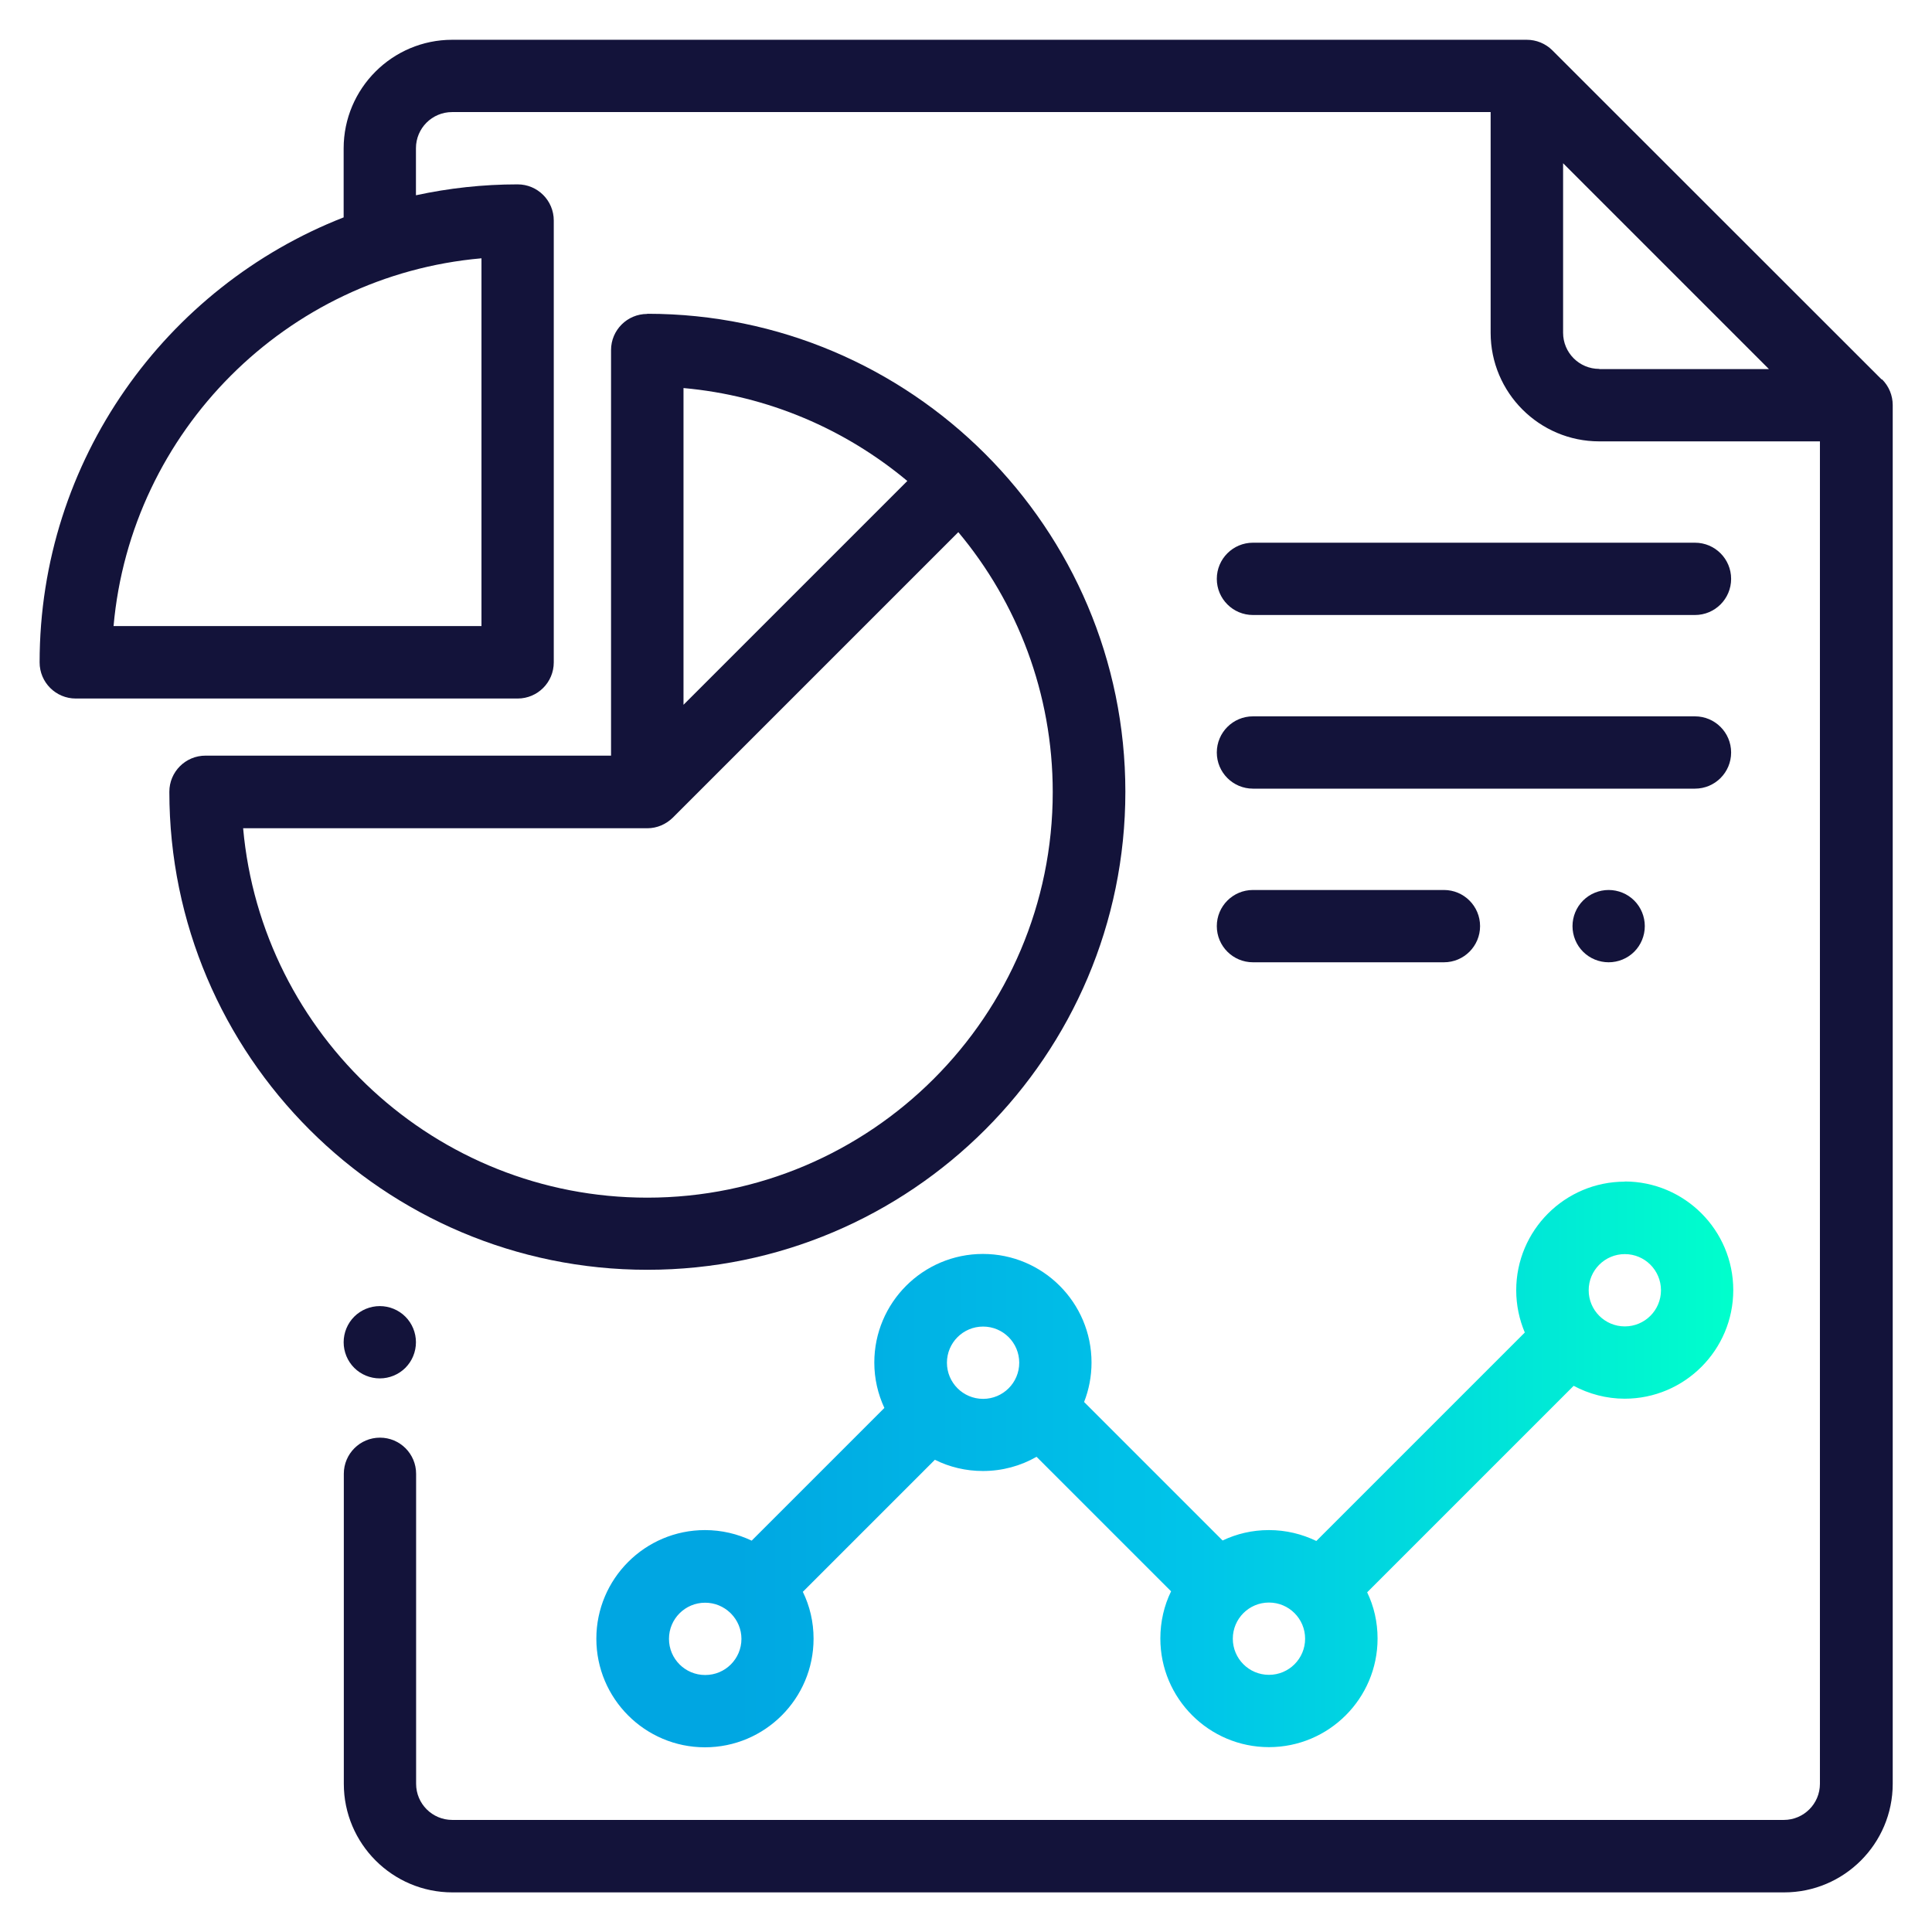 <svg xmlns="http://www.w3.org/2000/svg" xmlns:xlink="http://www.w3.org/1999/xlink" id="Capa_2" data-name="Capa 2" viewBox="0 0 117.05 117.05"><defs><style>      .cls-1 {        fill: #13133a;      }      .cls-1, .cls-2, .cls-3 {        stroke-width: 0px;      }      .cls-2 {        fill: none;      }      .cls-3 {        fill: url(#Degradado_sin_nombre_9);      }    </style><linearGradient id="Degradado_sin_nombre_9" data-name="Degradado sin nombre 9" x1="36.14" y1="88.73" x2="105.02" y2="88.73" gradientUnits="userSpaceOnUse"><stop offset=".11" stop-color="#00a6e2"></stop><stop offset=".53" stop-color="#00c5e9"></stop><stop offset=".76" stop-color="#00dfdb"></stop><stop offset="1" stop-color="#0fc"></stop></linearGradient></defs><g id="Capa_1-2" data-name="Capa 1"><g><g><path class="cls-1" d="M114,22.99L94.05,3.05c-.41-.41-.97-.64-1.55-.64H27.4c-3.63,0-6.58,2.95-6.58,6.58v4.18C10.05,17.38,2.4,27.88,2.4,40.13c0,1.21.98,2.19,2.19,2.19h26.77c1.21,0,2.19-.98,2.19-2.19V13.36c0-1.21-.98-2.19-2.19-2.19-2.11,0-4.17.23-6.16.66v-2.85c0-1.21.98-2.19,2.19-2.19h62.92v13.37c0,3.63,2.95,6.58,6.58,6.58h13.37v81.33c0,1.21-.98,2.19-2.19,2.19H27.4c-1.21,0-2.19-.98-2.19-2.19v-18.78c0-1.21-.98-2.19-2.19-2.19s-2.19.98-2.19,2.19v18.78c0,3.63,2.95,6.58,6.58,6.58h80.68c3.63,0,6.58-2.95,6.58-6.58V24.54c0-.58-.23-1.14-.64-1.55ZM29.17,15.65v22.28H6.88c1.05-11.8,10.48-21.24,22.28-22.28ZM96.89,22.35c-1.21,0-2.19-.98-2.19-2.19v-10.27l12.47,12.47h-10.27Z"></path><path class="cls-1" d="M24.56,79.77c-.41-.41-.97-.64-1.55-.64s-1.14.23-1.55.64c-.41.41-.64.97-.64,1.55s.23,1.14.64,1.55c.41.41.97.64,1.55.64s1.14-.23,1.55-.64c.41-.41.64-.97.64-1.55s-.23-1.14-.64-1.55Z"></path><path class="cls-1" d="M39.21,19.02c-1.21,0-2.19.98-2.19,2.19v24.57H12.45c-1.21,0-2.19.98-2.19,2.19,0,15.97,12.99,28.96,28.96,28.96s28.96-12.99,28.96-28.96-12.99-28.96-28.96-28.96ZM41.41,23.51c5.13.46,9.81,2.5,13.56,5.63l-13.56,13.56v-19.18ZM39.21,72.56c-12.81,0-23.36-9.85-24.48-22.38h24.48c.61,0,1.15-.25,1.55-.64,0,0,0,0,0,0l17.3-17.3c3.57,4.27,5.72,9.76,5.72,15.75,0,13.55-11.02,24.57-24.57,24.57Z"></path><path class="cls-3" d="M98.44,71.59c-3.63,0-6.58,2.95-6.58,6.58,0,.91.19,1.78.52,2.56l-12.63,12.63c-.87-.42-1.84-.66-2.87-.66s-1.96.23-2.81.63l-8.39-8.39c.29-.74.45-1.55.45-2.39,0-3.63-2.95-6.58-6.58-6.58s-6.58,2.95-6.58,6.58c0,.98.22,1.91.61,2.75l-8.04,8.04c-.86-.41-1.82-.64-2.83-.64-3.63,0-6.58,2.95-6.58,6.58s2.95,6.58,6.58,6.58,6.58-2.95,6.58-6.58c0-1.02-.23-1.98-.65-2.84l8-8c.88.44,1.87.68,2.91.68,1.18,0,2.29-.31,3.25-.86l8.15,8.15c-.42.86-.65,1.83-.65,2.86,0,3.63,2.95,6.58,6.58,6.58s6.58-2.95,6.58-6.58c0-1-.22-1.95-.63-2.8l12.51-12.51c.92.49,1.98.78,3.09.78,3.63,0,6.58-2.95,6.58-6.58s-2.95-6.58-6.58-6.58ZM42.72,101.48c-1.21,0-2.19-.98-2.19-2.19s.98-2.19,2.19-2.19c.59,0,1.12.23,1.52.61,0,0,.02.02.03.03.01.01.02.02.03.03.38.39.62.93.62,1.52,0,1.21-.98,2.19-2.19,2.19ZM59.56,84.75c-1.21,0-2.19-.98-2.19-2.19s.98-2.19,2.19-2.19,2.19.98,2.19,2.19-.98,2.19-2.19,2.19ZM76.88,101.47c-1.21,0-2.19-.98-2.19-2.19s.98-2.19,2.19-2.19,2.19.98,2.19,2.19-.98,2.19-2.19,2.19ZM98.44,80.36c-1.21,0-2.19-.98-2.19-2.19s.98-2.19,2.19-2.19,2.19.98,2.19,2.19-.98,2.19-2.19,2.19Z"></path><path class="cls-1" d="M87.48,53.92h-11.57c-1.21,0-2.19.98-2.19,2.19s.98,2.19,2.19,2.19h11.57c1.21,0,2.19-.98,2.19-2.19s-.98-2.19-2.19-2.19Z"></path><path class="cls-1" d="M99.01,54.56c-.41-.41-.97-.64-1.55-.64s-1.14.23-1.55.64c-.41.41-.64.97-.64,1.55s.23,1.14.64,1.55c.41.41.97.64,1.55.64s1.14-.23,1.55-.64c.41-.41.64-.97.64-1.55s-.23-1.14-.64-1.55Z"></path><path class="cls-1" d="M102.69,32.88h-26.78c-1.21,0-2.19.98-2.19,2.19s.98,2.19,2.19,2.19h26.78c1.21,0,2.19-.98,2.19-2.19s-.98-2.19-2.19-2.19Z"></path><path class="cls-1" d="M102.69,43.4h-26.78c-1.21,0-2.19.98-2.19,2.19s.98,2.19,2.19,2.19h26.78c1.21,0,2.19-.98,2.19-2.19s-.98-2.19-2.19-2.19Z"></path></g><rect class="cls-2" width="117.05" height="117.05"></rect></g></g></svg>